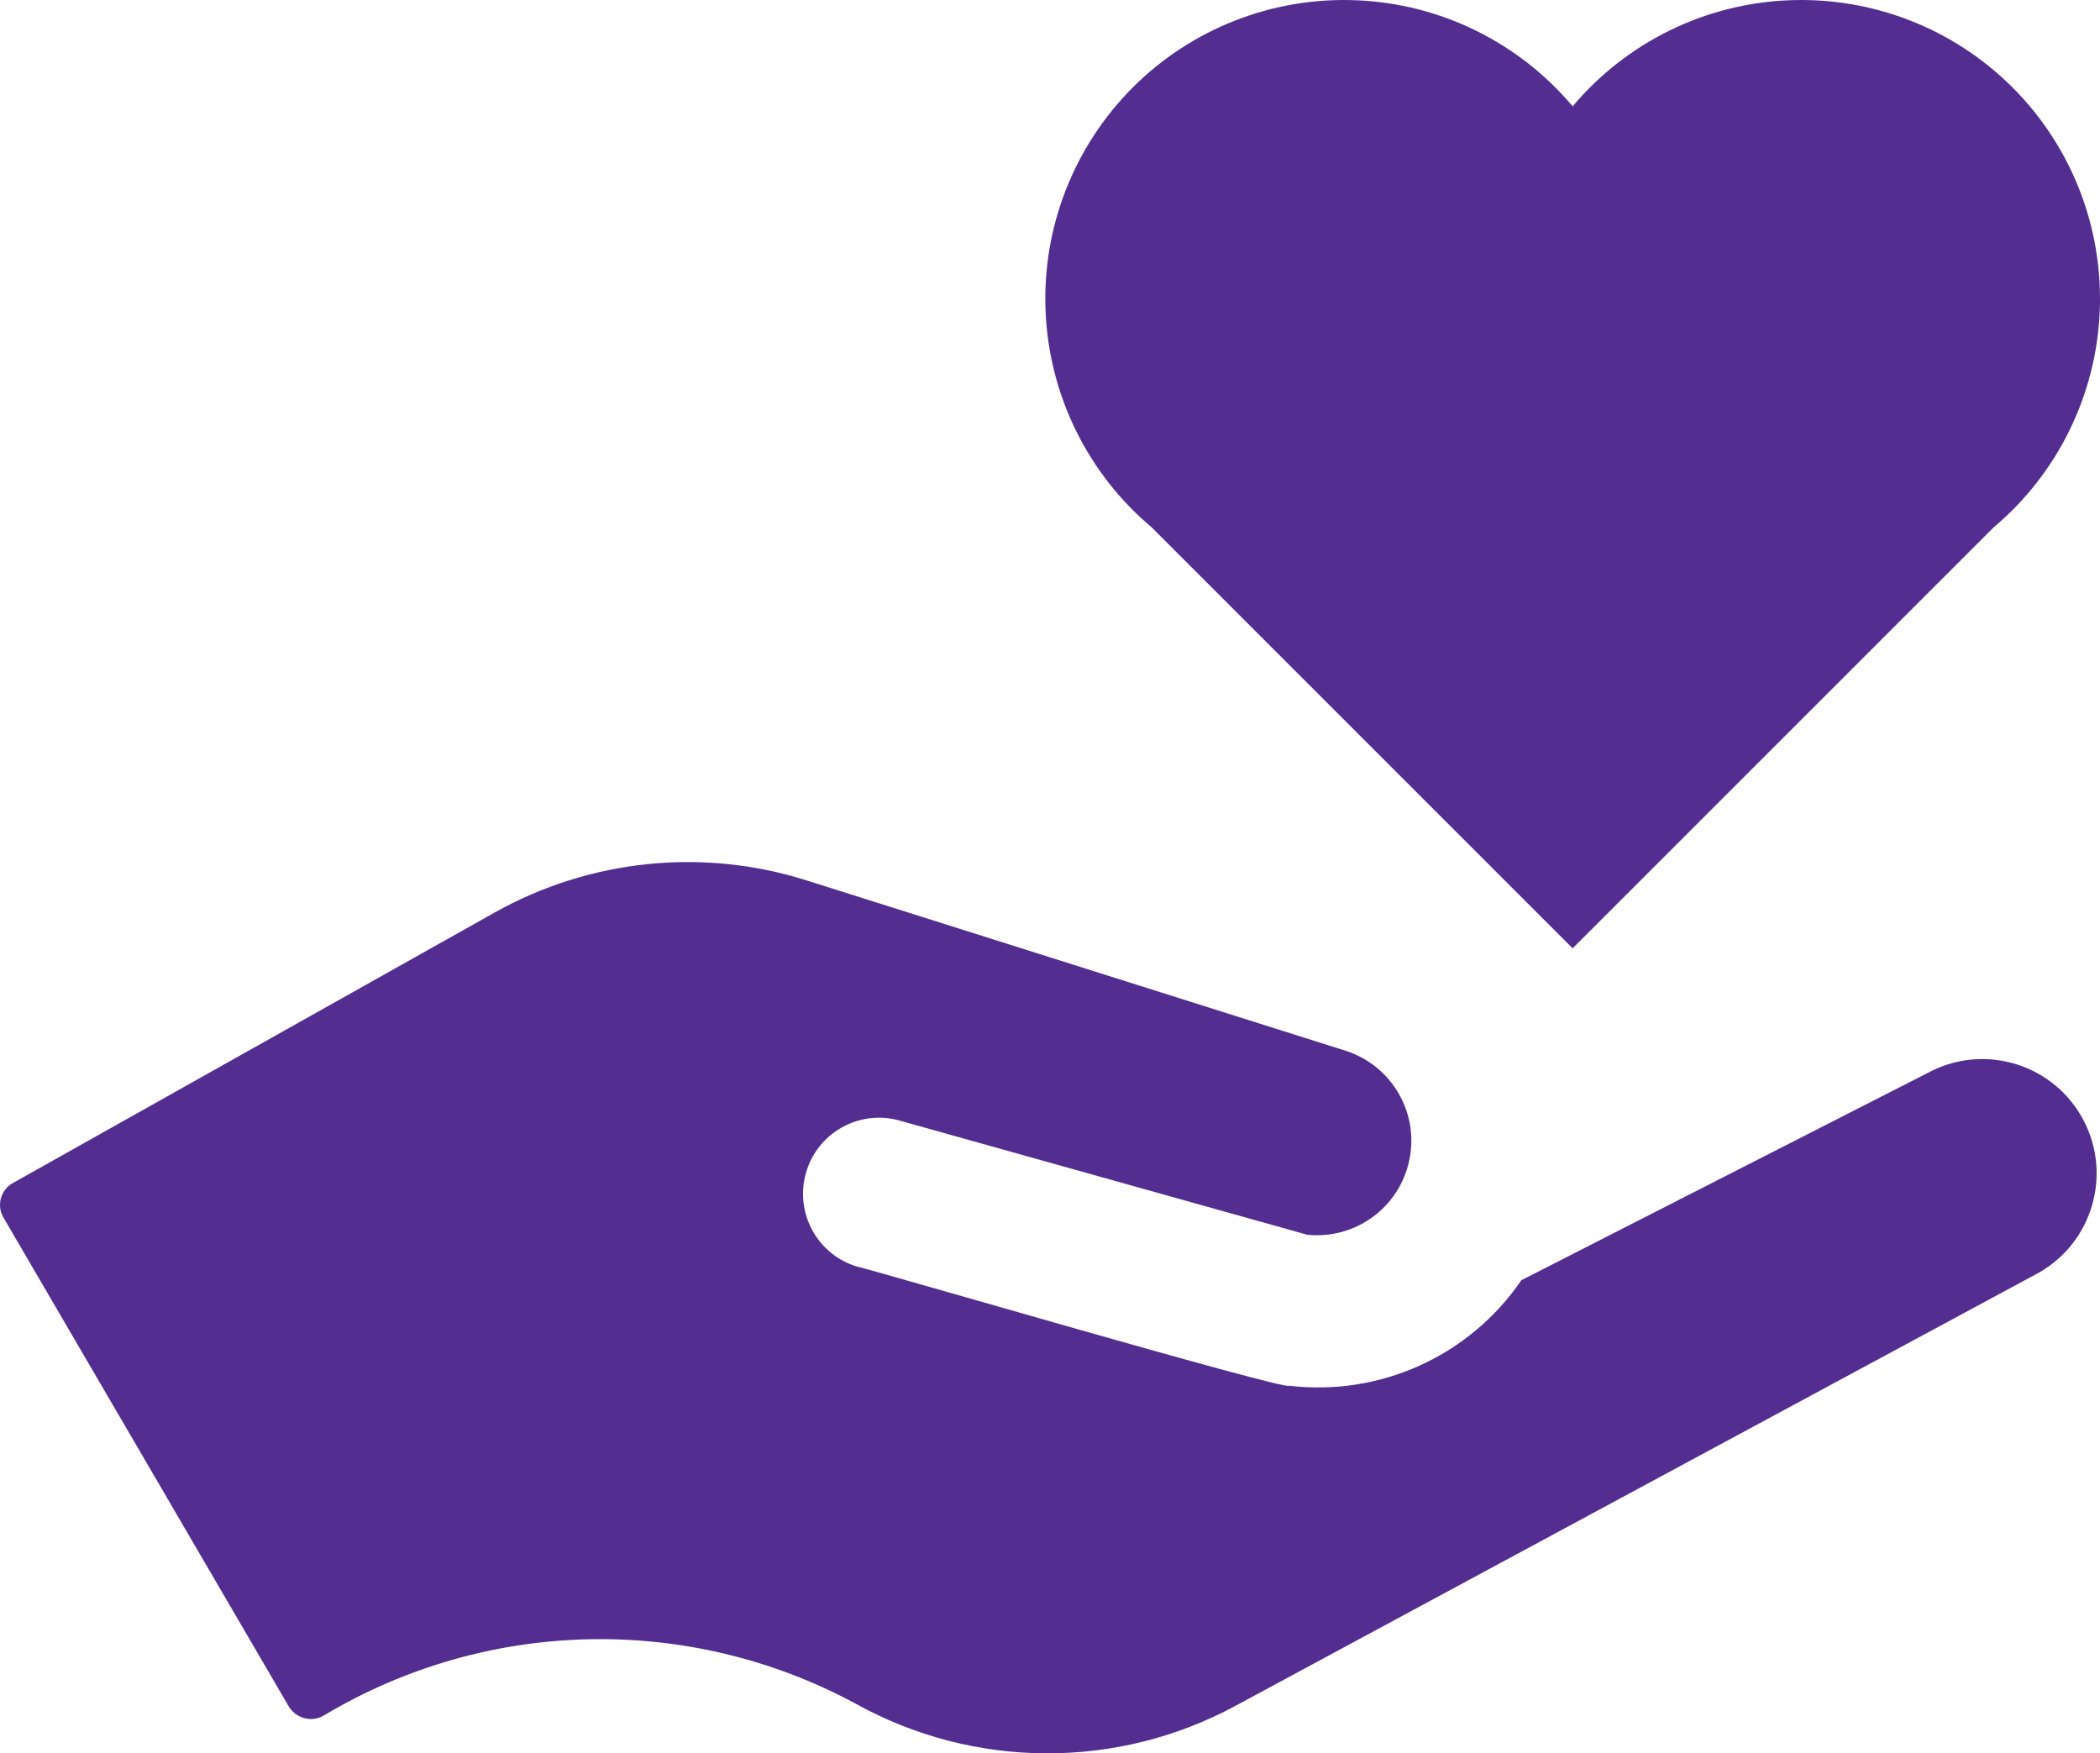 <?xml version="1.0" encoding="UTF-8"?> <svg xmlns="http://www.w3.org/2000/svg" id="Layer_2" viewBox="0 0 1037.65 866.41"><g id="Layer_1-2"><path d="M636.97,684.75c45,5.34,89.2-14.72,114.75-52.13l202.87-103.5c27.42-13.45,60.52-2.72,74.81,24.23s4.59,60.42-21.94,75.52l-397.13,214.13c-58.59,31.59-129.24,31.17-187.5-1.12-82.36-44.48-182.06-42.33-262.5,5.62-3,1.88-6.61,2.44-10.03,1.5s-6.28-3.23-7.97-6.38L2.07,602.26c-1.97-2.95-2.58-6.66-1.64-10.12.94-3.42,3.33-6.33,6.52-7.88l237.74-133.5c46.92-26.2,102.56-31.92,153.74-15.75l267,84.38c22.59,7.55,35.91,30.84,30.89,54.09-4.97,23.3-26.67,39.09-50.39,36.66l-202.13-56.62c-19.83-5.16-40.12,6.52-45.61,26.25-5.53,19.73,5.77,40.27,25.36,46.12,8.25,1.73,210.84,61.03,213.37,58.88h.05ZM777.08,52.54C750.45,20.9,711.78,1.87,670.44.14c-41.3-1.78-81.47,13.83-110.72,43.08-29.2,29.25-44.86,69.42-43.08,110.72,1.78,41.34,20.77,80.02,52.41,106.64l208.03,208.03,208.03-208.03c31.64-26.62,50.62-65.3,52.41-106.64,1.78-41.3-13.83-81.47-43.08-110.72S925.01-1.64,883.71.14c-41.34,1.73-80.02,20.77-106.64,52.41h0Z" fill="#532e90"></path></g></svg> 